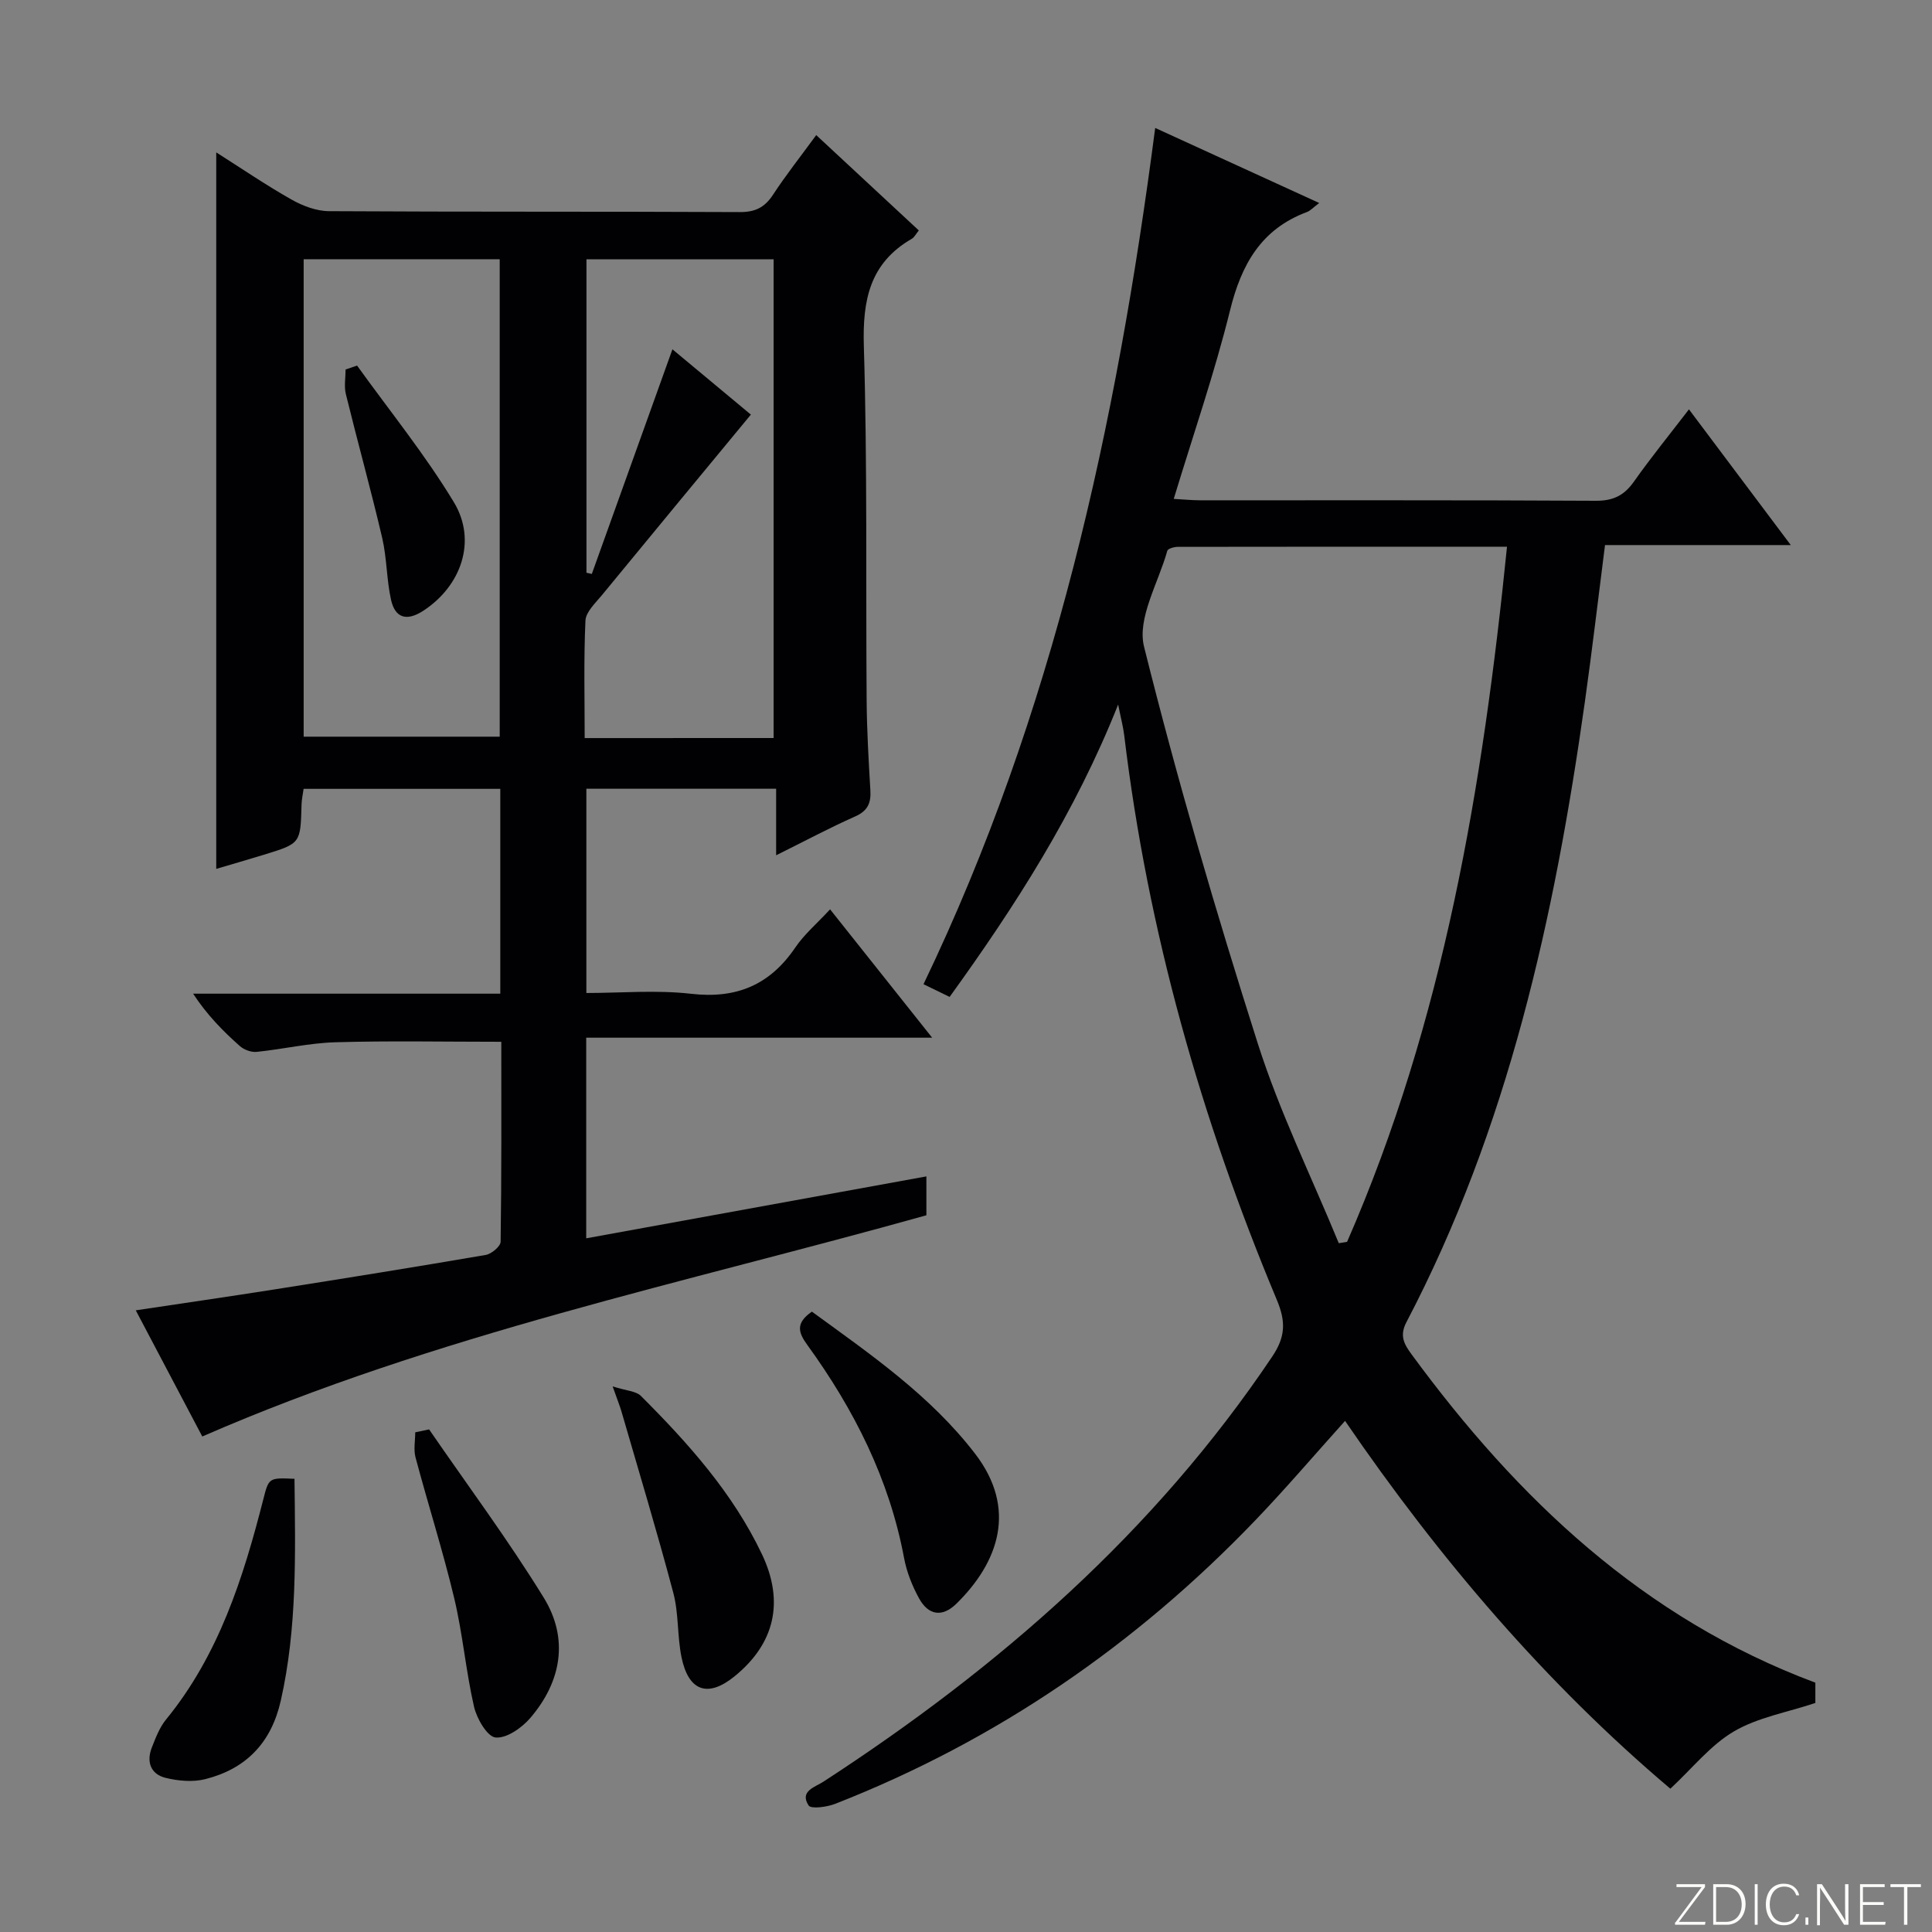 <svg enable-background="new 0 0 400 400" viewBox="0 0 400 400" xmlns="http://www.w3.org/2000/svg"><rect x="0" y="0" width="400" height="400" fill="#808080" stroke="none"/><g fill="#fbfcfa"><path d="m346.9 398 5.4-7.3h-5.2v-.6h5.9v.6l-5.4 7.2h5.5l-.1.6h-6.2v-.5z"/><path d="m354.7 390.1h2.8c2.3 0 3.9 1.6 3.9 4.1s-1.6 4.3-3.9 4.3h-2.8zm.6 7.8h2c2.2 0 3.3-1.6 3.3-3.6 0-1.8-1-3.6-3.3-3.6h-2z"/><path d="m363.9 390.1v8.4h-.6v-8.4z"/><path d="m372.5 396.3c-.4 1.3-1.4 2.3-3.2 2.3-2.4 0-3.7-1.9-3.7-4.3 0-2.3 1.2-4.3 3.7-4.3 1.8 0 2.9 1 3.2 2.4h-.6c-.4-1.1-1.1-1.8-2.5-1.8-2.1 0-3 1.9-3 3.7s.9 3.7 3 3.7c1.4 0 2.1-.7 2.5-1.7z"/><path d="m373.8 398.5v-1.5h.6v1.5z"/><path d="m376.2 398.5v-8.4h1c1.3 2 4.4 6.7 4.9 7.6-.1-1.2-.1-2.4-.1-3.8v-3.8h.7v8.4h-.9c-1.2-1.9-4.4-6.8-5-7.7.1 1.1 0 2.3 0 3.9v3.9h-.6z"/><path d="m390 394.4h-4.3v3.5h4.7l-.1.6h-5.2v-8.4h5.1v.6h-4.5v3.1h4.3v.7z"/><path d="m394.2 390.7h-2.8v-.6h6.3v.6h-2.8v7.8h-.7z"/></g><path d="m103.58 205.73c0-14.58 0-28.33 0-42.41-13.6 0-27.02 0-40.72 0-.14 1.05-.4 2.16-.43 3.28-.21 8-.19 8.01-7.58 10.3-3.46 1.07-6.95 2.06-10.08 2.99 0-49.44 0-98.65 0-148.34 5.06 3.21 10.2 6.72 15.59 9.77 2.32 1.32 5.17 2.39 7.79 2.4 28.33.17 56.65.05 84.98.19 3.23.02 5.19-.96 6.92-3.6 2.63-4.02 5.62-7.8 8.94-12.34 7.2 6.69 14.16 13.16 21.24 19.74-.62.76-.93 1.43-1.46 1.73-8.71 5.04-10.21 12.7-9.92 22.26.74 24.47.39 48.98.58 73.47.05 6.15.41 12.29.77 18.43.16 2.62-.52 4.27-3.13 5.43-5.28 2.34-10.39 5.08-16.38 8.05 0-5.04 0-9.27 0-13.78-13.35 0-26.11 0-39.29 0v42.29c7.13 0 14.47-.66 21.65.16 9.41 1.09 16.33-1.81 21.61-9.58 1.84-2.72 4.44-4.92 7.2-7.9 6.96 8.74 13.71 17.24 21.13 26.57-24.31 0-47.77 0-71.62 0v41.54c23.35-4.25 46.72-8.51 70.43-12.82v8.05c-50.23 14.06-101.51 24.67-149.92 45.8-4.33-8.21-8.89-16.86-13.77-26.12 9.92-1.49 19.33-2.85 28.72-4.33 14.59-2.3 29.18-4.64 43.74-7.14 1.2-.21 3.07-1.78 3.08-2.74.2-13.78.14-27.56.14-41.39-11.85 0-23.12-.23-34.38.1-5.44.16-10.85 1.44-16.29 1.99-1.12.11-2.61-.44-3.47-1.21-3.46-3.08-6.74-6.37-9.67-10.84zm-40.71-152.06v98.85h40.59c0-33.14 0-65.87 0-98.85-13.62 0-26.9 0-40.59 0zm97.3 99.13c0-33.29 0-66.13 0-99.11-13.17 0-25.92 0-38.75 0v64.89c.37.08.74.16 1.11.25 5.51-15.37 11.03-30.74 16.69-46.51 5.35 4.45 10.75 8.95 16.24 13.52-10.54 12.76-20.71 25.04-30.83 37.37-1.35 1.64-3.34 3.48-3.42 5.3-.37 8.06-.16 16.14-.16 24.3 13.38-.01 26-.01 39.12-.01z" fill="#010103"/><path d="m332.3 112.85c-1.45 11.35-2.68 21.89-4.16 32.39-6.27 44.57-15.85 88.21-36.96 128.51-1.48 2.82-.45 4.58 1.07 6.65 21.93 29.91 48.02 54.69 83.6 67.98v4.2c-5.87 1.96-11.93 2.99-16.88 5.9-4.85 2.85-8.58 7.62-13.14 11.85-25.64-21.67-47.81-47.57-67.35-76.15-6.31 7.01-12.23 13.96-18.54 20.54-24.77 25.83-53.63 45.66-87.01 58.74-1.71.67-5.02 1.12-5.52.34-1.92-2.98 1.3-3.77 3.11-4.95 36.36-23.64 68.51-51.67 92.89-88 2.74-4.09 2.83-7.22.95-11.71-15.71-37.54-26.73-76.39-31.6-116.88-.21-1.76-.68-3.49-1.26-6.39-8.91 22.42-21.25 41.63-34.89 60.53-1.77-.86-3.35-1.63-5.41-2.63 26.89-55.98 39.94-115.55 47.97-177.28 11.43 5.23 22.46 10.28 33.96 15.54-1.25.93-1.82 1.6-2.55 1.87-9.48 3.54-13.57 10.86-15.91 20.35-3.21 12.98-7.6 25.66-11.66 39.04 2.22.12 3.82.29 5.42.29 27.33.02 54.65-.06 81.98.1 3.58.02 5.85-1.1 7.87-3.96 3.54-5.01 7.41-9.77 11.4-14.97 6.94 9.25 13.7 18.27 21.08 28.1-13.22 0-25.55 0-38.46 0zm-55.12 144.54c.57-.09 1.15-.18 1.72-.28 19.99-45.75 28.09-94.21 33.11-143.92-23.27 0-45.72-.01-68.18.03-.74 0-2.03.37-2.15.81-1.85 6.63-6.28 13.99-4.82 19.85 6.89 27.63 14.91 55.02 23.55 82.16 4.5 14.14 11.12 27.59 16.77 41.35z" fill="#010103"/><path d="m168.09 271.56c12.18 8.87 24.52 17.36 33.78 29.4 8.77 11.4 4.91 22.47-3.86 31.07-2.97 2.91-5.82 2.36-7.72-1.09-1.42-2.58-2.57-5.47-3.11-8.36-3.06-16.36-10.36-30.77-20.01-44.09-1.86-2.56-2.56-4.51.92-6.93z" fill="#010103"/><path d="m126.84 287.04c2.87.92 4.84.96 5.85 1.97 9.81 9.8 19.03 20.1 25.06 32.77 4.7 9.88 2.64 18.58-5.75 25.35-5.45 4.39-9.45 3.04-10.9-4.02-.9-4.38-.56-9.04-1.7-13.33-3.35-12.64-7.14-25.15-10.78-37.71-.33-1.1-.77-2.16-1.78-5.03z" fill="#010103"/><path d="m60.97 306.17c.18 15.62.57 30.87-2.84 45.95-1.97 8.71-7.19 14.1-15.62 16.23-2.57.65-5.59.38-8.21-.26-3.09-.75-4.04-3.31-2.86-6.3.79-2 1.59-4.13 2.92-5.76 10.93-13.37 15.99-29.29 20.16-45.63 1.13-4.47 1.17-4.46 6.45-4.23z" fill="#010103"/><path d="m88.84 295.94c7.96 11.58 16.37 22.88 23.73 34.83 5.23 8.49 3.69 17.37-2.78 24.92-1.75 2.04-4.89 4.25-7.18 4.04-1.71-.15-3.89-3.88-4.46-6.34-1.7-7.41-2.34-15.07-4.1-22.46-2.34-9.81-5.42-19.44-8.02-29.19-.43-1.62-.06-3.46-.06-5.19.96-.2 1.92-.41 2.87-.61z" fill="#010103"/><path d="m73.93 75.69c6.74 9.38 14.07 18.41 20.03 28.27 4.87 8.04 1.49 17.42-6.34 22.5-3.42 2.22-5.83 1.52-6.67-2.32-.92-4.19-.85-8.6-1.82-12.77-2.33-9.96-5.08-19.82-7.52-29.76-.4-1.61-.06-3.4-.06-5.11.79-.27 1.59-.54 2.38-.81z" fill="#010103"/></svg>
